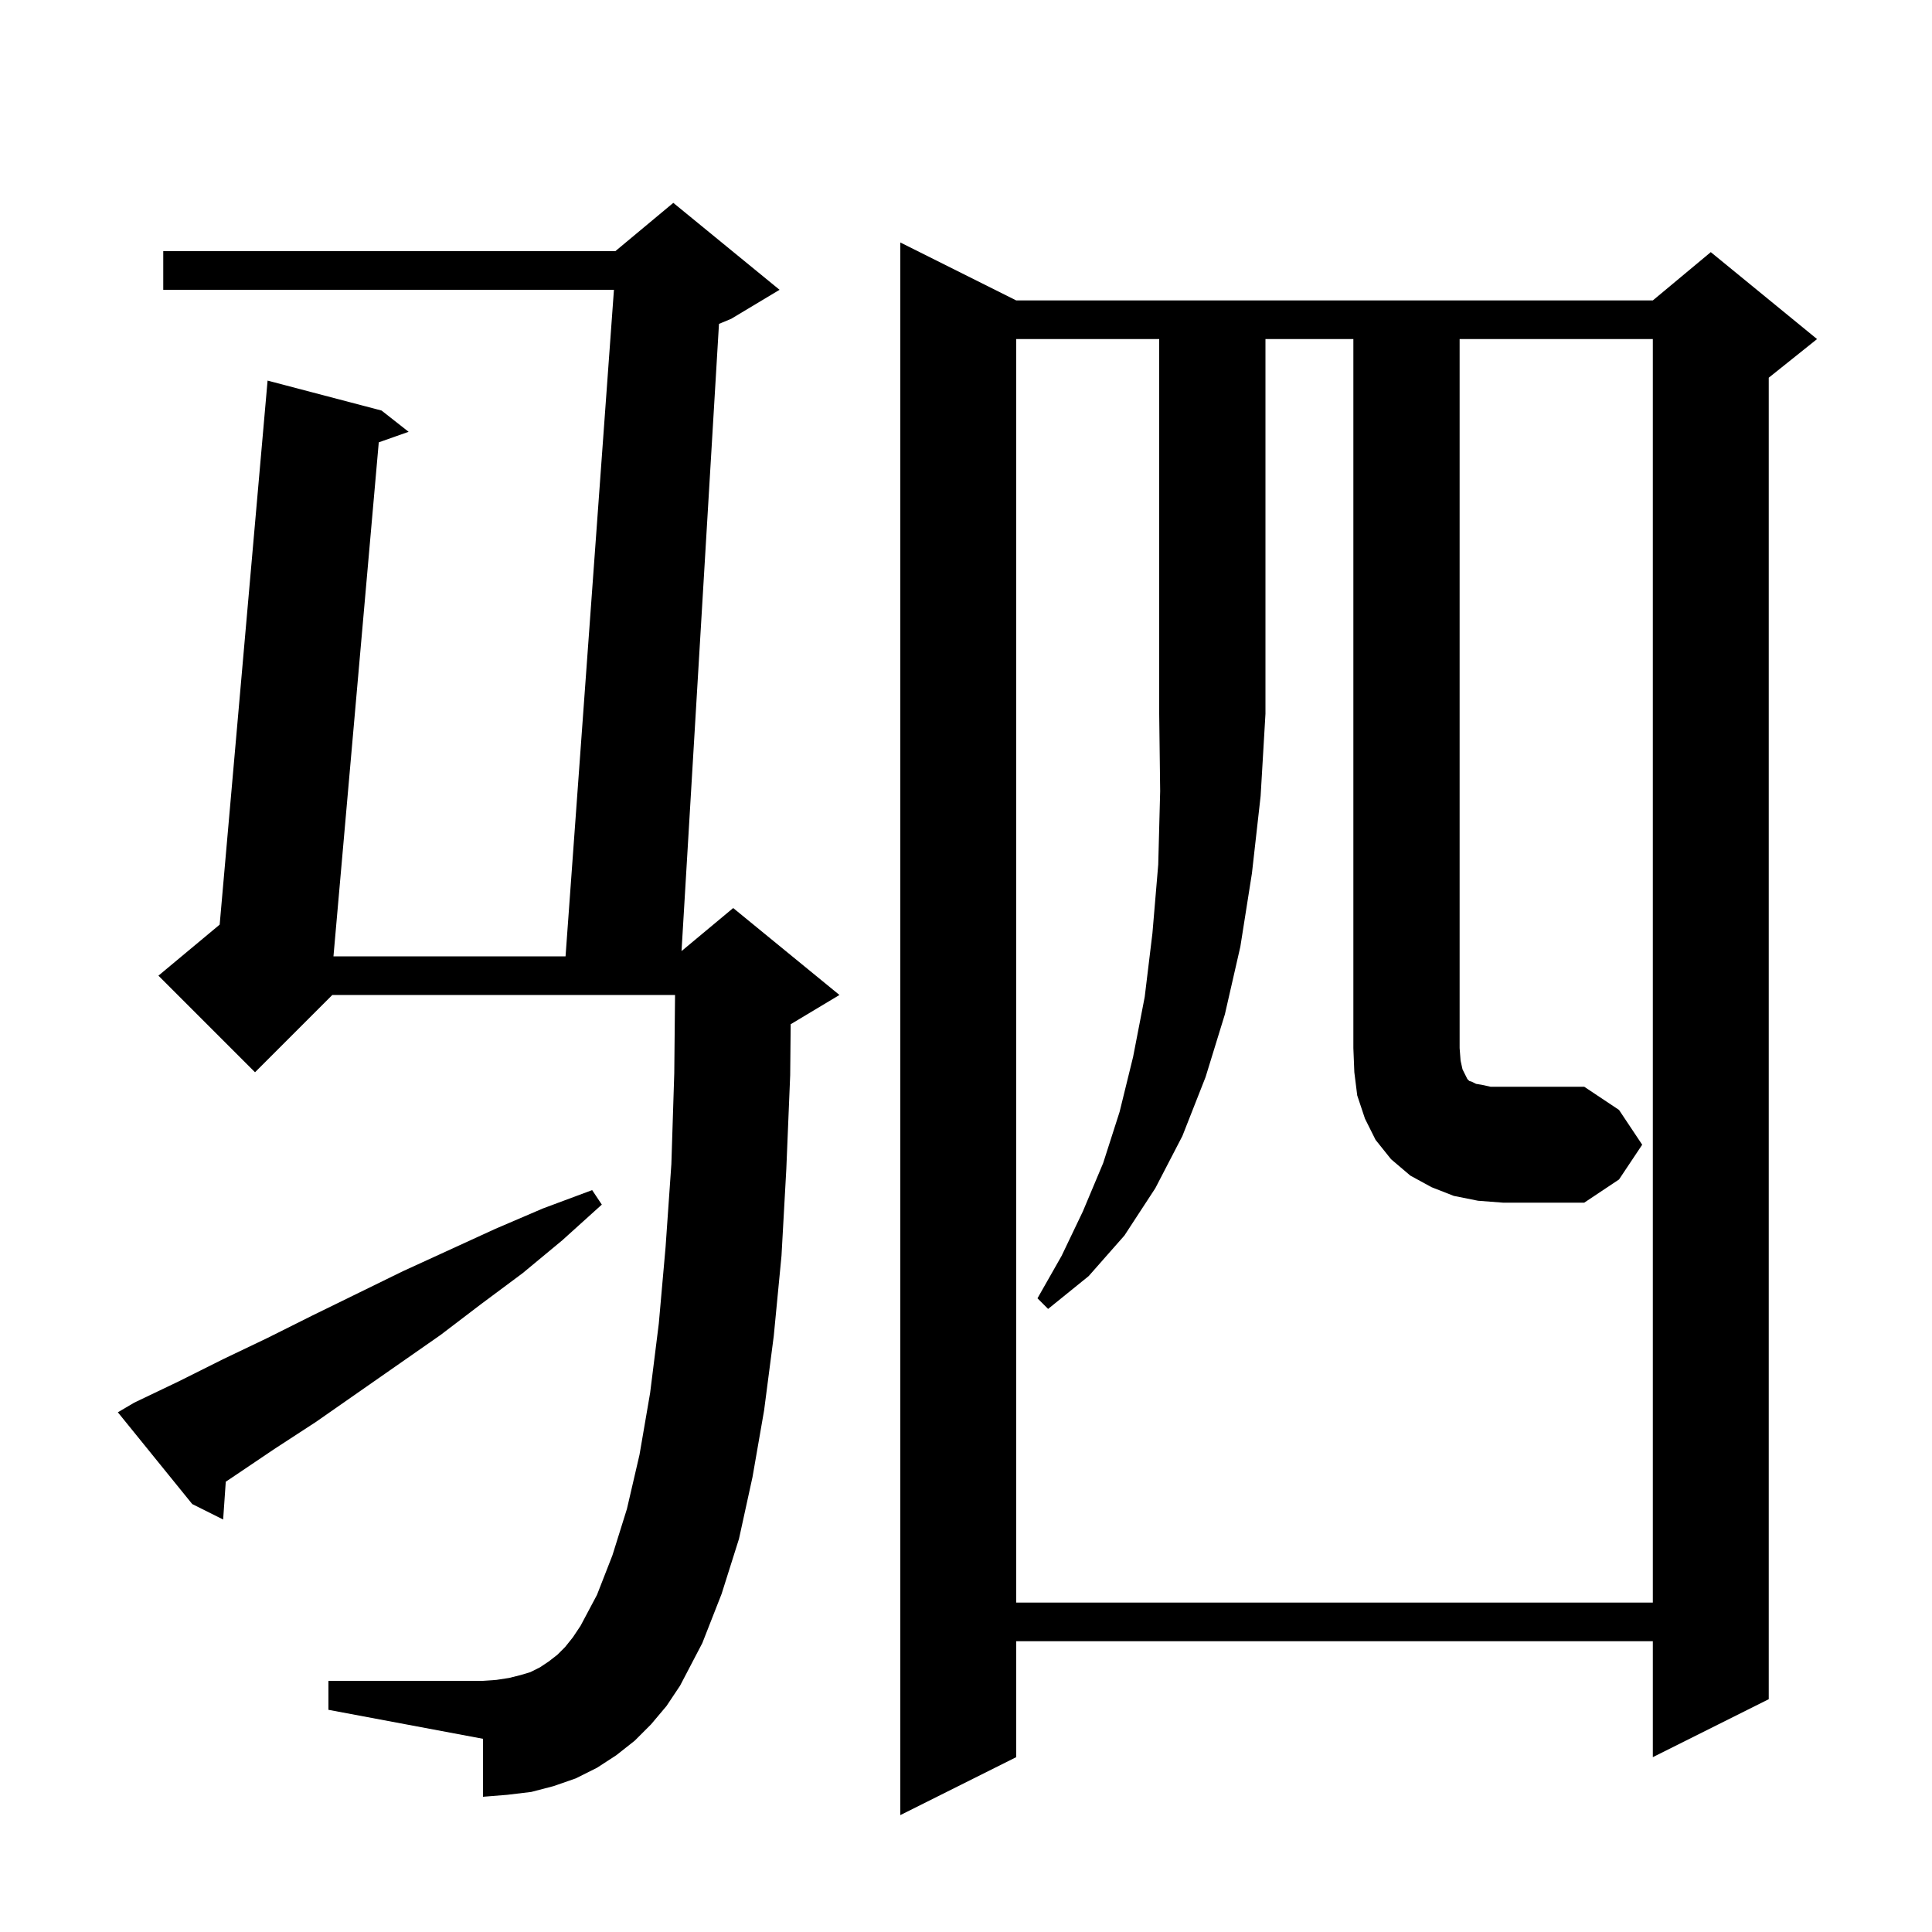 <svg xmlns="http://www.w3.org/2000/svg" xmlns:xlink="http://www.w3.org/1999/xlink" version="1.1" baseProfile="full" viewBox="0 0 200 200" width="200" height="200">
<g fill="black">
<path d="M 105.2 31.1 L 171.1 31.1 L 177.1 26.1 L 188.1 35.1 L 183.1 39.1 L 183.1 175.9 L 171.1 181.9 L 171.1 169.9 L 105.2 169.9 L 105.2 181.9 L 93.2 187.9 L 93.2 25.1 Z M 67.4 178.5 L 65.7 180.2 L 63.8 181.7 L 61.8 183.0 L 59.6 184.1 L 57.3 184.9 L 55.0 185.5 L 52.5 185.8 L 50.0 186.0 L 50.0 180.0 L 34.0 177.0 L 34.0 174.0 L 50.0 174.0 L 51.4 173.9 L 52.7 173.7 L 53.9 173.4 L 54.9 173.1 L 55.9 172.6 L 56.8 172.0 L 57.7 171.3 L 58.5 170.5 L 59.3 169.5 L 60.1 168.3 L 61.8 165.1 L 63.4 161.0 L 64.9 156.2 L 66.2 150.6 L 67.3 144.2 L 68.2 137.0 L 68.9 129.1 L 69.5 120.5 L 69.8 111.1 L 69.88 103.0 L 34.4 103.0 L 26.4 111.0 L 16.4 101.0 L 22.741 95.716 L 27.7 39.4 L 39.5 42.5 L 42.3 44.7 L 39.21 45.791 L 34.52 99.0 L 58.545 99.0 L 63.555 30.0 L 16.9 30.0 L 16.9 26.0 L 63.7 26.0 L 69.7 21.0 L 80.7 30.0 L 75.7 33.0 L 74.429 33.529 L 70.552 98.457 L 75.9 94.0 L 86.9 103.0 L 81.9 106.0 L 81.851 106.02 L 81.8 111.3 L 81.4 121.0 L 80.9 130.0 L 80.1 138.3 L 79.1 146.0 L 77.9 152.9 L 76.5 159.3 L 74.7 165.0 L 72.7 170.1 L 70.4 174.5 L 69.0 176.6 Z M 13.9 145.2 L 18.5 143.0 L 23.1 140.7 L 27.7 138.5 L 32.3 136.2 L 41.7 131.6 L 51.3 127.2 L 56.2 125.1 L 61.3 123.2 L 62.3 124.7 L 58.2 128.4 L 54.1 131.8 L 49.8 135.0 L 45.6 138.2 L 32.7 147.2 L 28.4 150.0 L 24.1 152.9 L 23.372 153.385 L 23.1 157.3 L 19.9 155.7 L 12.2 146.2 Z M 105.2 35.1 L 105.2 165.9 L 171.1 165.9 L 171.1 35.1 L 151.1 35.1 L 151.1 108.5 L 151.2 109.8 L 151.4 110.7 L 151.9 111.7 L 152.1 111.9 L 152.4 112.0 L 152.8 112.2 L 153.4 112.3 L 154.3 112.5 L 164.0 112.5 L 167.6 114.9 L 170.0 118.5 L 167.6 122.1 L 164.0 124.5 L 155.6 124.5 L 153.0 124.3 L 150.5 123.8 L 148.2 122.9 L 146.0 121.7 L 144.0 120.0 L 142.4 118.0 L 141.3 115.8 L 140.5 113.4 L 140.2 111.0 L 140.1 108.5 L 140.1 35.1 L 131.0 35.1 L 131.0 73.9 L 130.5 82.4 L 129.6 90.4 L 128.4 98.0 L 126.8 105.0 L 124.8 111.5 L 122.4 117.6 L 119.6 123.0 L 116.4 127.9 L 112.7 132.1 L 108.5 135.5 L 107.4 134.4 L 109.9 130.0 L 112.1 125.4 L 114.2 120.4 L 115.9 115.1 L 117.3 109.4 L 118.5 103.2 L 119.3 96.6 L 119.9 89.5 L 120.1 81.9 L 120.0 73.9 L 120.0 35.1 Z " />
</g>
</svg>
